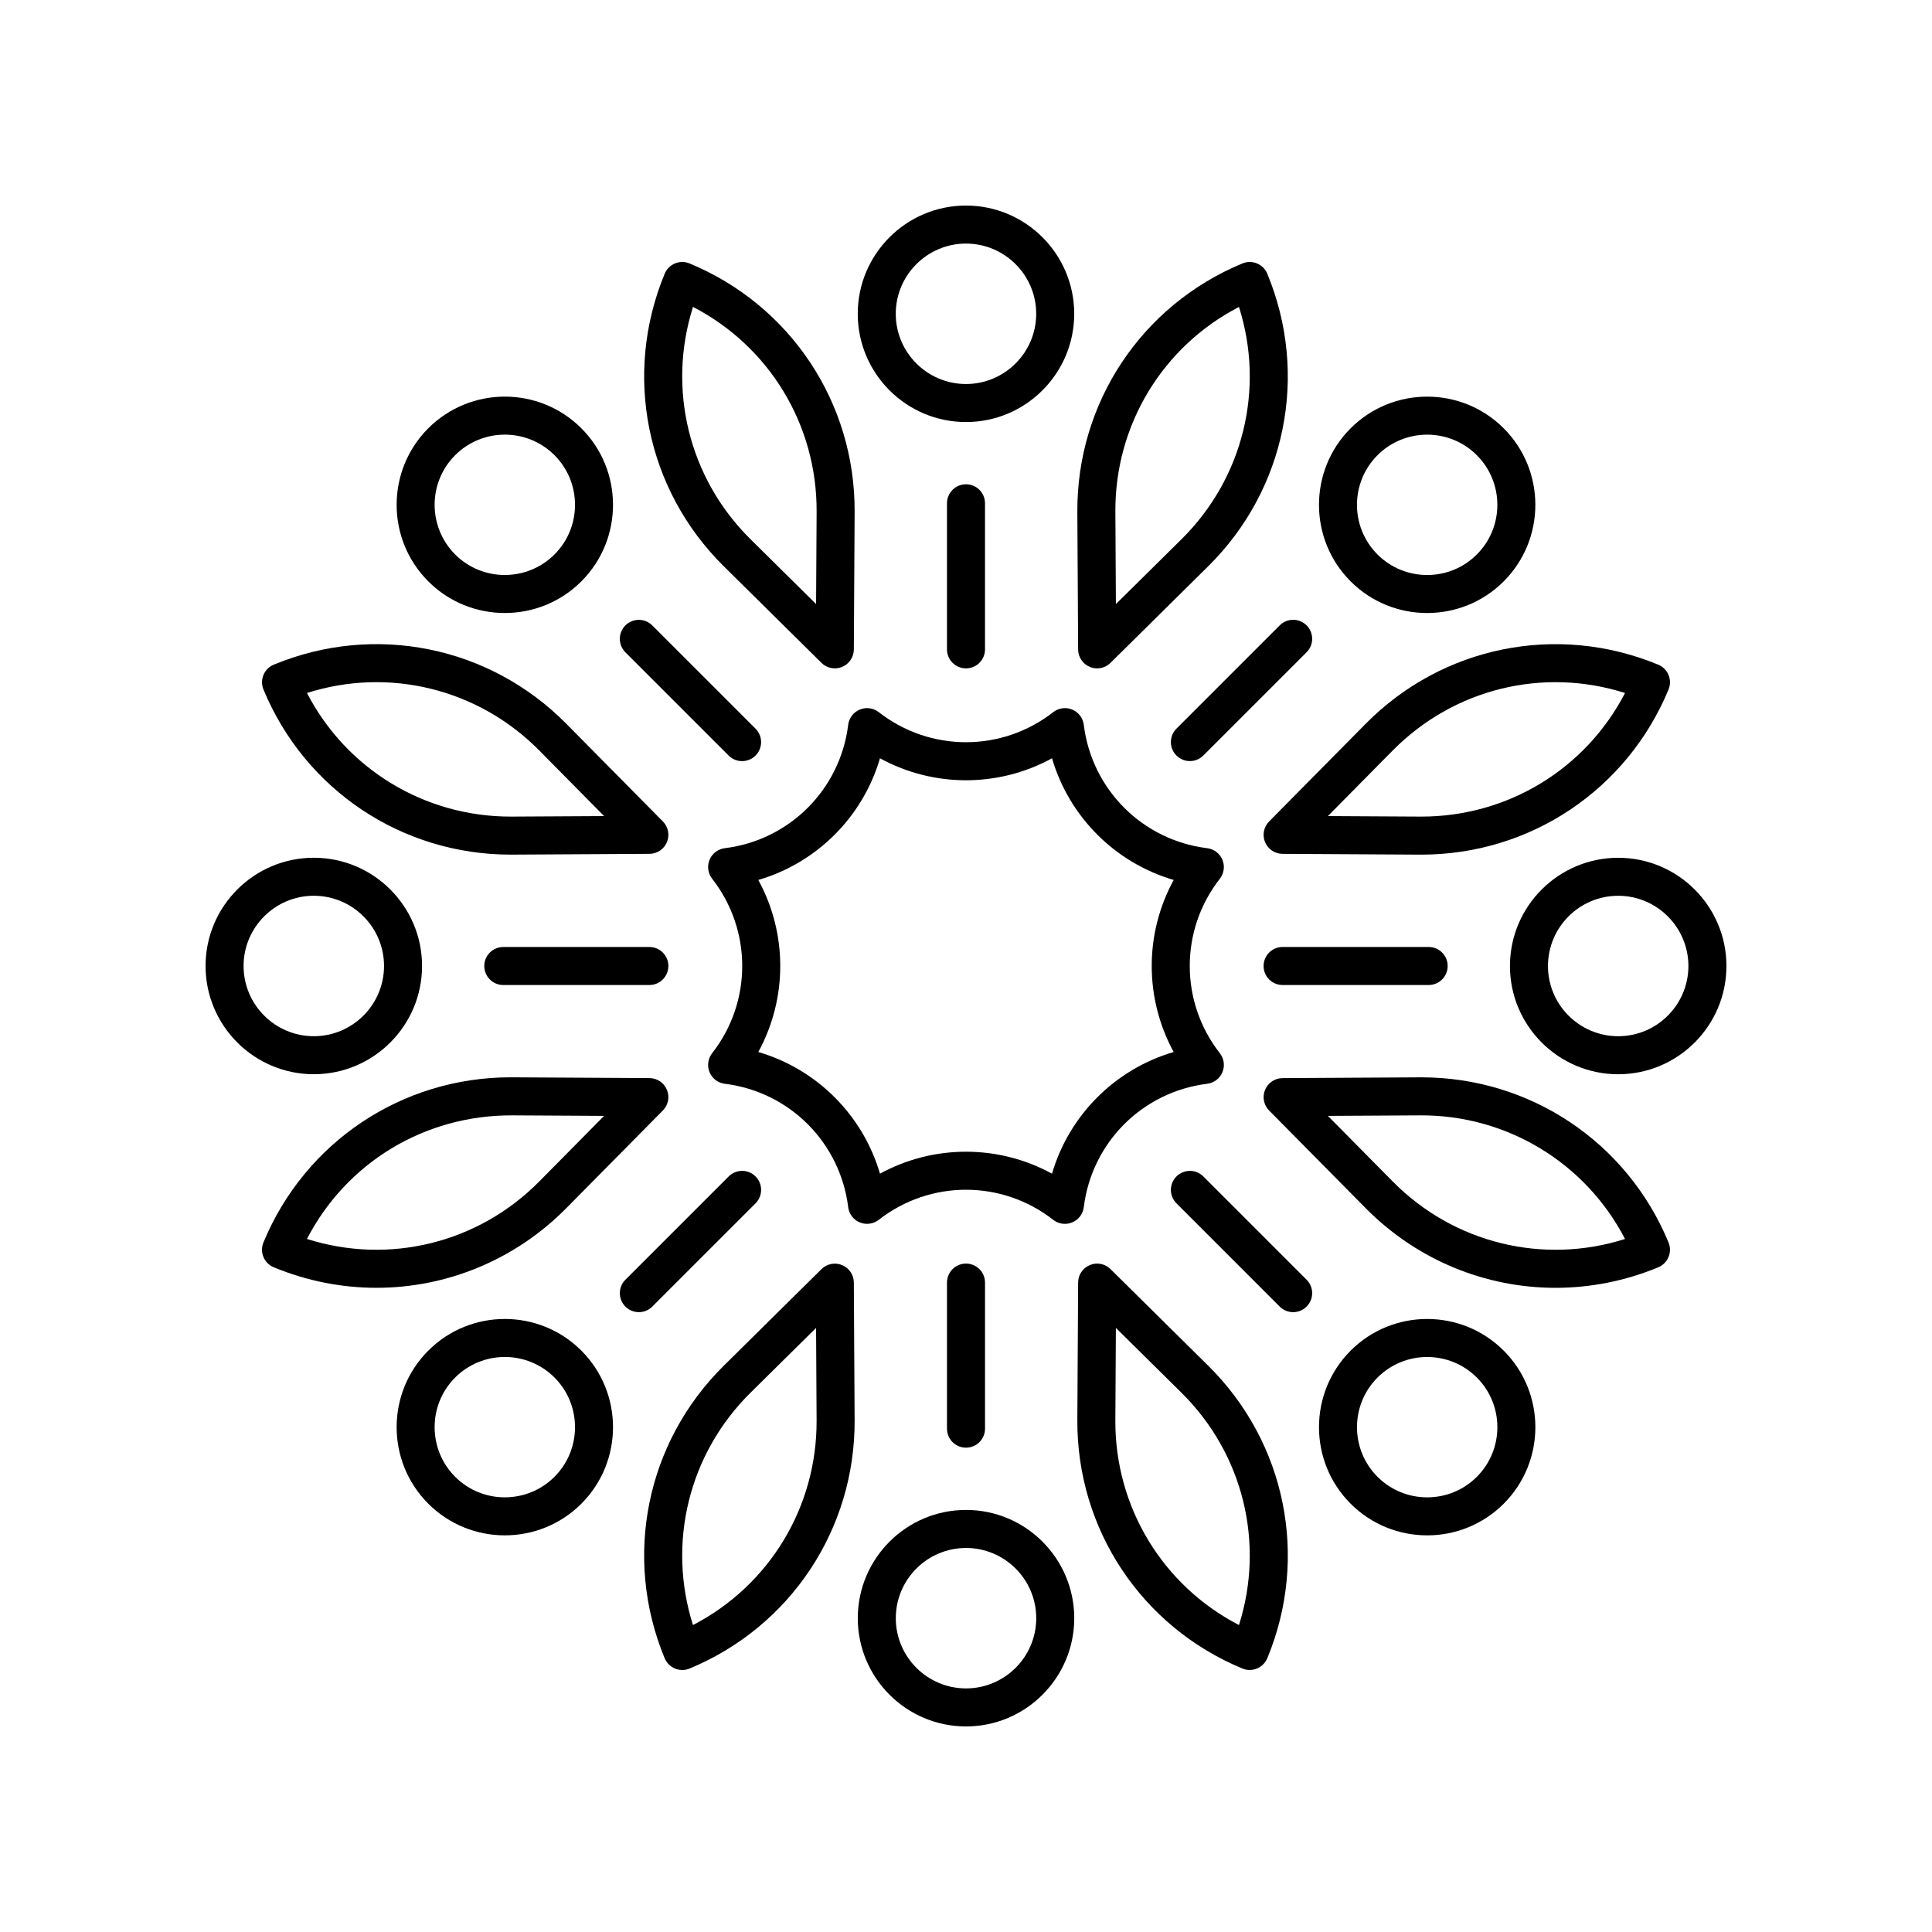 <?xml version="1.0" encoding="UTF-8"?>
<!-- Uploaded to: ICON Repo, www.svgrepo.com, Generator: ICON Repo Mixer Tools -->
<svg fill="#000000" width="800px" height="800px" version="1.1" viewBox="144 144 512 512" xmlns="http://www.w3.org/2000/svg">
 <g>
  <path d="m467.95 371.85c-0.695-1.676-2.238-2.848-4.039-3.07-17.141-2.109-30.586-15.559-32.699-32.699-0.223-1.801-1.391-3.344-3.07-4.039-1.672-0.695-3.598-0.434-5.027 0.684-13.617 10.629-32.621 10.629-46.238 0-1.434-1.117-3.356-1.383-5.027-0.684-1.676 0.695-2.848 2.238-3.07 4.039-2.109 17.141-15.559 30.586-32.699 32.699-1.801 0.223-3.344 1.391-4.039 3.07-0.695 1.676-0.434 3.598 0.684 5.027 10.633 13.613 10.633 32.625 0 46.238-1.117 1.434-1.379 3.352-0.684 5.027 0.695 1.676 2.238 2.848 4.039 3.07 17.141 2.109 30.586 15.559 32.699 32.699 0.223 1.801 1.391 3.344 3.07 4.039 1.676 0.688 3.602 0.434 5.027-0.684 13.617-10.629 32.621-10.629 46.238 0 0.898 0.703 1.992 1.066 3.102 1.066 0.648 0 1.309-0.129 1.93-0.383 1.676-0.695 2.848-2.238 3.07-4.039 2.109-17.141 15.559-30.586 32.699-32.699 1.801-0.223 3.344-1.391 4.039-3.07 0.695-1.676 0.434-3.598-0.684-5.027-10.633-13.613-10.633-32.625 0-46.238 1.113-1.43 1.375-3.352 0.68-5.027zm-12.914 50.941c-15.531 4.555-27.691 16.715-32.246 32.246-7.098-3.883-14.945-5.82-22.793-5.82s-15.695 1.938-22.793 5.82c-4.555-15.531-16.715-27.691-32.246-32.246 7.758-14.199 7.758-31.391 0-45.59 15.531-4.555 27.691-16.715 32.246-32.246 14.199 7.766 31.391 7.766 45.59 0 4.555 15.531 16.715 27.691 32.246 32.246-7.762 14.199-7.762 31.391-0.004 45.59z"/>
  <path d="m365.24 321.12c0.648 0 1.305-0.121 1.93-0.383 1.875-0.777 3.102-2.598 3.109-4.625l0.207-36.418c0.168-28.945-17.008-54.805-43.754-65.883-2.562-1.062-5.519 0.152-6.582 2.727-11.078 26.746-4.934 57.176 15.652 77.523l25.898 25.605c0.961 0.953 2.242 1.453 3.539 1.453zm-4.969-17.039-17.387-17.188c-16.402-16.215-22.117-39.887-15.23-61.559 20.191 10.461 32.891 31.238 32.758 54.297z"/>
  <path d="m213.82 326.73c11.027 26.617 36.695 43.754 65.469 43.754h0.414l36.418-0.207c2.027-0.012 3.848-1.234 4.625-3.109 0.777-1.875 0.355-4.031-1.074-5.473l-25.605-25.898c-20.344-20.586-50.785-26.73-77.523-15.652-2.566 1.066-3.785 4.012-2.723 6.586zm73.086 16.152 17.188 17.387-24.449 0.137h-0.355c-22.918 0-43.539-12.676-53.941-32.758 21.676-6.894 45.344-1.168 61.559 15.234z"/>
  <path d="m216.54 479.84c8.84 3.66 18.074 5.441 27.223 5.441 18.527 0 36.68-7.312 50.301-21.094l25.605-25.898c1.426-1.441 1.852-3.598 1.074-5.473-0.777-1.875-2.598-3.102-4.625-3.109l-36.418-0.207h-0.414c-28.777 0-54.445 17.137-65.469 43.754-1.062 2.578 0.156 5.523 2.723 6.586zm63.102-40.258 24.449 0.137-17.188 17.387c-16.215 16.398-39.883 22.117-61.559 15.23 10.453-20.188 31.078-32.812 54.297-32.754z"/>
  <path d="m324.8 586.57c0.645 0 1.301-0.121 1.93-0.383 26.746-11.078 43.922-36.941 43.754-65.883l-0.207-36.418c-0.012-2.027-1.234-3.848-3.109-4.625-1.879-0.781-4.031-0.355-5.473 1.074l-25.898 25.605c-20.586 20.348-26.73 50.781-15.652 77.523 0.805 1.934 2.684 3.106 4.656 3.106zm18.082-73.473 17.387-17.188 0.137 24.449c0.133 23.059-12.566 43.836-32.758 54.297-6.879-21.672-1.168-45.34 15.234-61.559z"/>
  <path d="m473.26 586.18c0.629 0.262 1.285 0.383 1.93 0.383 1.973 0 3.852-1.172 4.656-3.109 11.078-26.746 4.934-57.176-15.652-77.523l-25.898-25.605c-1.445-1.438-3.602-1.855-5.473-1.074-1.875 0.777-3.102 2.598-3.109 4.625l-0.207 36.418c-0.168 28.945 17.008 54.805 43.754 65.887zm-33.539-90.273 17.387 17.188c16.402 16.215 22.117 39.887 15.23 61.559-20.191-10.461-32.891-31.238-32.758-54.297z"/>
  <path d="m586.18 473.26c-11.027-26.617-36.695-43.754-65.469-43.754h-0.414l-36.418 0.207c-2.027 0.012-3.848 1.234-4.625 3.109-0.777 1.875-0.355 4.031 1.074 5.473l25.605 25.898c13.625 13.781 31.77 21.094 50.301 21.094 9.145 0 18.387-1.781 27.223-5.441 2.562-1.066 3.785-4.012 2.723-6.586zm-73.09-16.152-17.188-17.387 24.449-0.137c22.961-0.145 43.836 12.57 54.297 32.758-21.688 6.883-45.34 1.164-61.559-15.234z"/>
  <path d="m586.18 326.73c1.062-2.574-0.156-5.519-2.727-6.582-26.754-11.074-57.176-4.934-77.523 15.652l-25.605 25.898c-1.426 1.441-1.852 3.598-1.074 5.473s2.598 3.102 4.625 3.109l36.418 0.207h0.414c28.777-0.004 54.445-17.141 65.473-43.758zm-65.473 33.676h-0.355l-24.449-0.137 17.188-17.387c16.215-16.402 39.871-22.129 61.559-15.23-10.402 20.086-31.023 32.754-53.941 32.754z"/>
  <path d="m432.82 320.74c0.625 0.262 1.277 0.383 1.93 0.383 1.301 0 2.578-0.508 3.543-1.457l25.898-25.605c20.586-20.348 26.73-50.781 15.652-77.523-1.062-2.574-4.031-3.785-6.582-2.727-26.746 11.078-43.922 36.941-43.754 65.883l0.207 36.418c0.008 2.031 1.23 3.852 3.106 4.629zm39.52-95.398c6.883 21.672 1.172 45.344-15.23 61.559l-17.387 17.188-0.137-24.449c-0.137-23.062 12.562-43.836 32.754-54.297z"/>
  <path d="m394.96 277.38v38.707c0 2.785 2.254 5.039 5.039 5.039s5.039-2.254 5.039-5.039v-38.707c0-2.785-2.254-5.039-5.039-5.039s-5.039 2.254-5.039 5.039z"/>
  <path d="m428.68 227.16c0-15.82-12.867-28.684-28.684-28.684s-28.684 12.867-28.684 28.684 12.863 28.688 28.684 28.688c15.816 0 28.684-12.871 28.684-28.688zm-28.684 18.609c-10.258 0-18.609-8.348-18.609-18.613 0-10.258 8.352-18.605 18.609-18.605s18.609 8.348 18.609 18.609c-0.004 10.262-8.352 18.609-18.609 18.609z"/>
  <path d="m337.1 344.23c0.984 0.984 2.273 1.477 3.562 1.477 1.289 0 2.578-0.492 3.562-1.477 1.969-1.969 1.969-5.156 0-7.125l-27.363-27.363c-1.969-1.969-5.156-1.969-7.125 0s-1.969 5.156 0 7.125z"/>
  <path d="m257.5 257.5c-11.184 11.184-11.184 29.383 0 40.566 5.594 5.594 12.941 8.387 20.285 8.387 7.34 0 14.688-2.793 20.281-8.387 11.184-11.184 11.184-29.383 0-40.566-11.195-11.191-29.383-11.184-40.566 0zm33.441 33.441c-7.254 7.242-19.066 7.254-26.316 0-7.258-7.258-7.258-19.059 0-26.316 3.625-3.625 8.395-5.441 13.156-5.441 4.766 0 9.535 1.816 13.16 5.441 7.258 7.258 7.258 19.059 0 26.316z"/>
  <path d="m277.38 405.04h38.707c2.785 0 5.039-2.254 5.039-5.039s-2.254-5.039-5.039-5.039h-38.707c-2.785 0-5.039 2.254-5.039 5.039 0 2.789 2.254 5.039 5.039 5.039z"/>
  <path d="m227.16 428.68c15.816 0 28.688-12.867 28.688-28.684s-12.871-28.684-28.688-28.684c-15.82 0-28.684 12.863-28.684 28.684 0 15.816 12.863 28.684 28.684 28.684zm0-47.293c10.262 0 18.613 8.348 18.613 18.609 0 10.258-8.348 18.609-18.613 18.609-10.262-0.004-18.609-8.352-18.609-18.609s8.348-18.609 18.609-18.609z"/>
  <path d="m344.23 455.77c-1.969-1.969-5.156-1.969-7.125 0l-27.363 27.363c-1.969 1.969-1.969 5.156 0 7.125 0.984 0.984 2.273 1.477 3.562 1.477 1.289 0 2.578-0.492 3.562-1.477l27.363-27.363c1.965-1.969 1.965-5.16 0-7.125z"/>
  <path d="m257.5 501.93c-11.184 11.184-11.184 29.383 0 40.566 5.594 5.594 12.941 8.387 20.285 8.387 7.34 0 14.688-2.793 20.281-8.387 11.184-11.184 11.184-29.383 0-40.566-11.195-11.191-29.383-11.18-40.566 0zm33.441 7.125c7.258 7.258 7.258 19.059 0 26.316-7.254 7.246-19.066 7.258-26.316 0-7.258-7.258-7.258-19.059 0-26.316 3.625-3.625 8.395-5.441 13.156-5.441 4.766 0 9.535 1.816 13.16 5.441z"/>
  <path d="m405.04 522.61v-38.707c0-2.785-2.254-5.039-5.039-5.039s-5.039 2.254-5.039 5.039v38.707c0 2.785 2.254 5.039 5.039 5.039 2.789 0 5.039-2.254 5.039-5.039z"/>
  <path d="m371.32 572.84c0 15.816 12.863 28.684 28.684 28.684 15.816 0 28.684-12.867 28.684-28.684 0-15.82-12.867-28.691-28.684-28.691-15.82 0-28.684 12.871-28.684 28.691zm28.684-18.613c10.258 0 18.609 8.348 18.609 18.613-0.004 10.258-8.352 18.605-18.609 18.605s-18.609-8.348-18.609-18.609c0-10.262 8.352-18.609 18.609-18.609z"/>
  <path d="m490.26 490.26c1.969-1.969 1.969-5.156 0-7.125l-27.363-27.363c-1.969-1.969-5.156-1.969-7.125 0s-1.969 5.156 0 7.125l27.363 27.363c0.984 0.984 2.273 1.477 3.562 1.477 1.289 0 2.578-0.492 3.562-1.477z"/>
  <path d="m542.5 542.5c11.184-11.184 11.184-29.383 0-40.566-11.188-11.184-29.379-11.191-40.566 0-11.184 11.184-11.184 29.383 0 40.566 5.594 5.594 12.941 8.387 20.281 8.387 7.348 0.004 14.691-2.793 20.285-8.387zm-33.441-33.441c3.625-3.625 8.395-5.441 13.16-5.441 4.762 0 9.531 1.816 13.156 5.441 7.258 7.258 7.258 19.059 0 26.316-7.254 7.258-19.066 7.246-26.316 0-7.258-7.254-7.258-19.059 0-26.316z"/>
  <path d="m522.61 394.96h-38.707c-2.785 0-5.039 2.254-5.039 5.039s2.254 5.039 5.039 5.039h38.707c2.785 0 5.039-2.254 5.039-5.039s-2.254-5.039-5.039-5.039z"/>
  <path d="m572.84 371.32c-15.816 0-28.688 12.867-28.688 28.684s12.871 28.684 28.688 28.684 28.684-12.867 28.684-28.684c0-15.82-12.867-28.684-28.684-28.684zm0 47.289c-10.262 0-18.613-8.348-18.613-18.609 0-10.258 8.348-18.609 18.613-18.609 10.258 0.004 18.605 8.355 18.605 18.613s-8.348 18.605-18.605 18.605z"/>
  <path d="m490.26 309.73c-1.969-1.969-5.156-1.969-7.125 0l-27.363 27.363c-1.969 1.969-1.969 5.156 0 7.125 0.984 0.984 2.273 1.477 3.562 1.477 1.285 0.004 2.574-0.488 3.559-1.473l27.363-27.363c1.973-1.973 1.973-5.16 0.004-7.129z"/>
  <path d="m501.93 298.07c5.594 5.594 12.941 8.387 20.281 8.387 7.344 0 14.691-2.793 20.285-8.387 11.184-11.184 11.184-29.383 0-40.566-11.188-11.184-29.379-11.191-40.566 0-11.18 11.184-11.18 29.383 0 40.566zm7.125-33.441c3.625-3.625 8.395-5.441 13.16-5.441 4.762 0 9.531 1.816 13.156 5.441 7.258 7.258 7.258 19.059 0 26.316-7.254 7.258-19.066 7.246-26.316 0-7.258-7.258-7.258-19.059 0-26.316z"/>
 </g>
</svg>